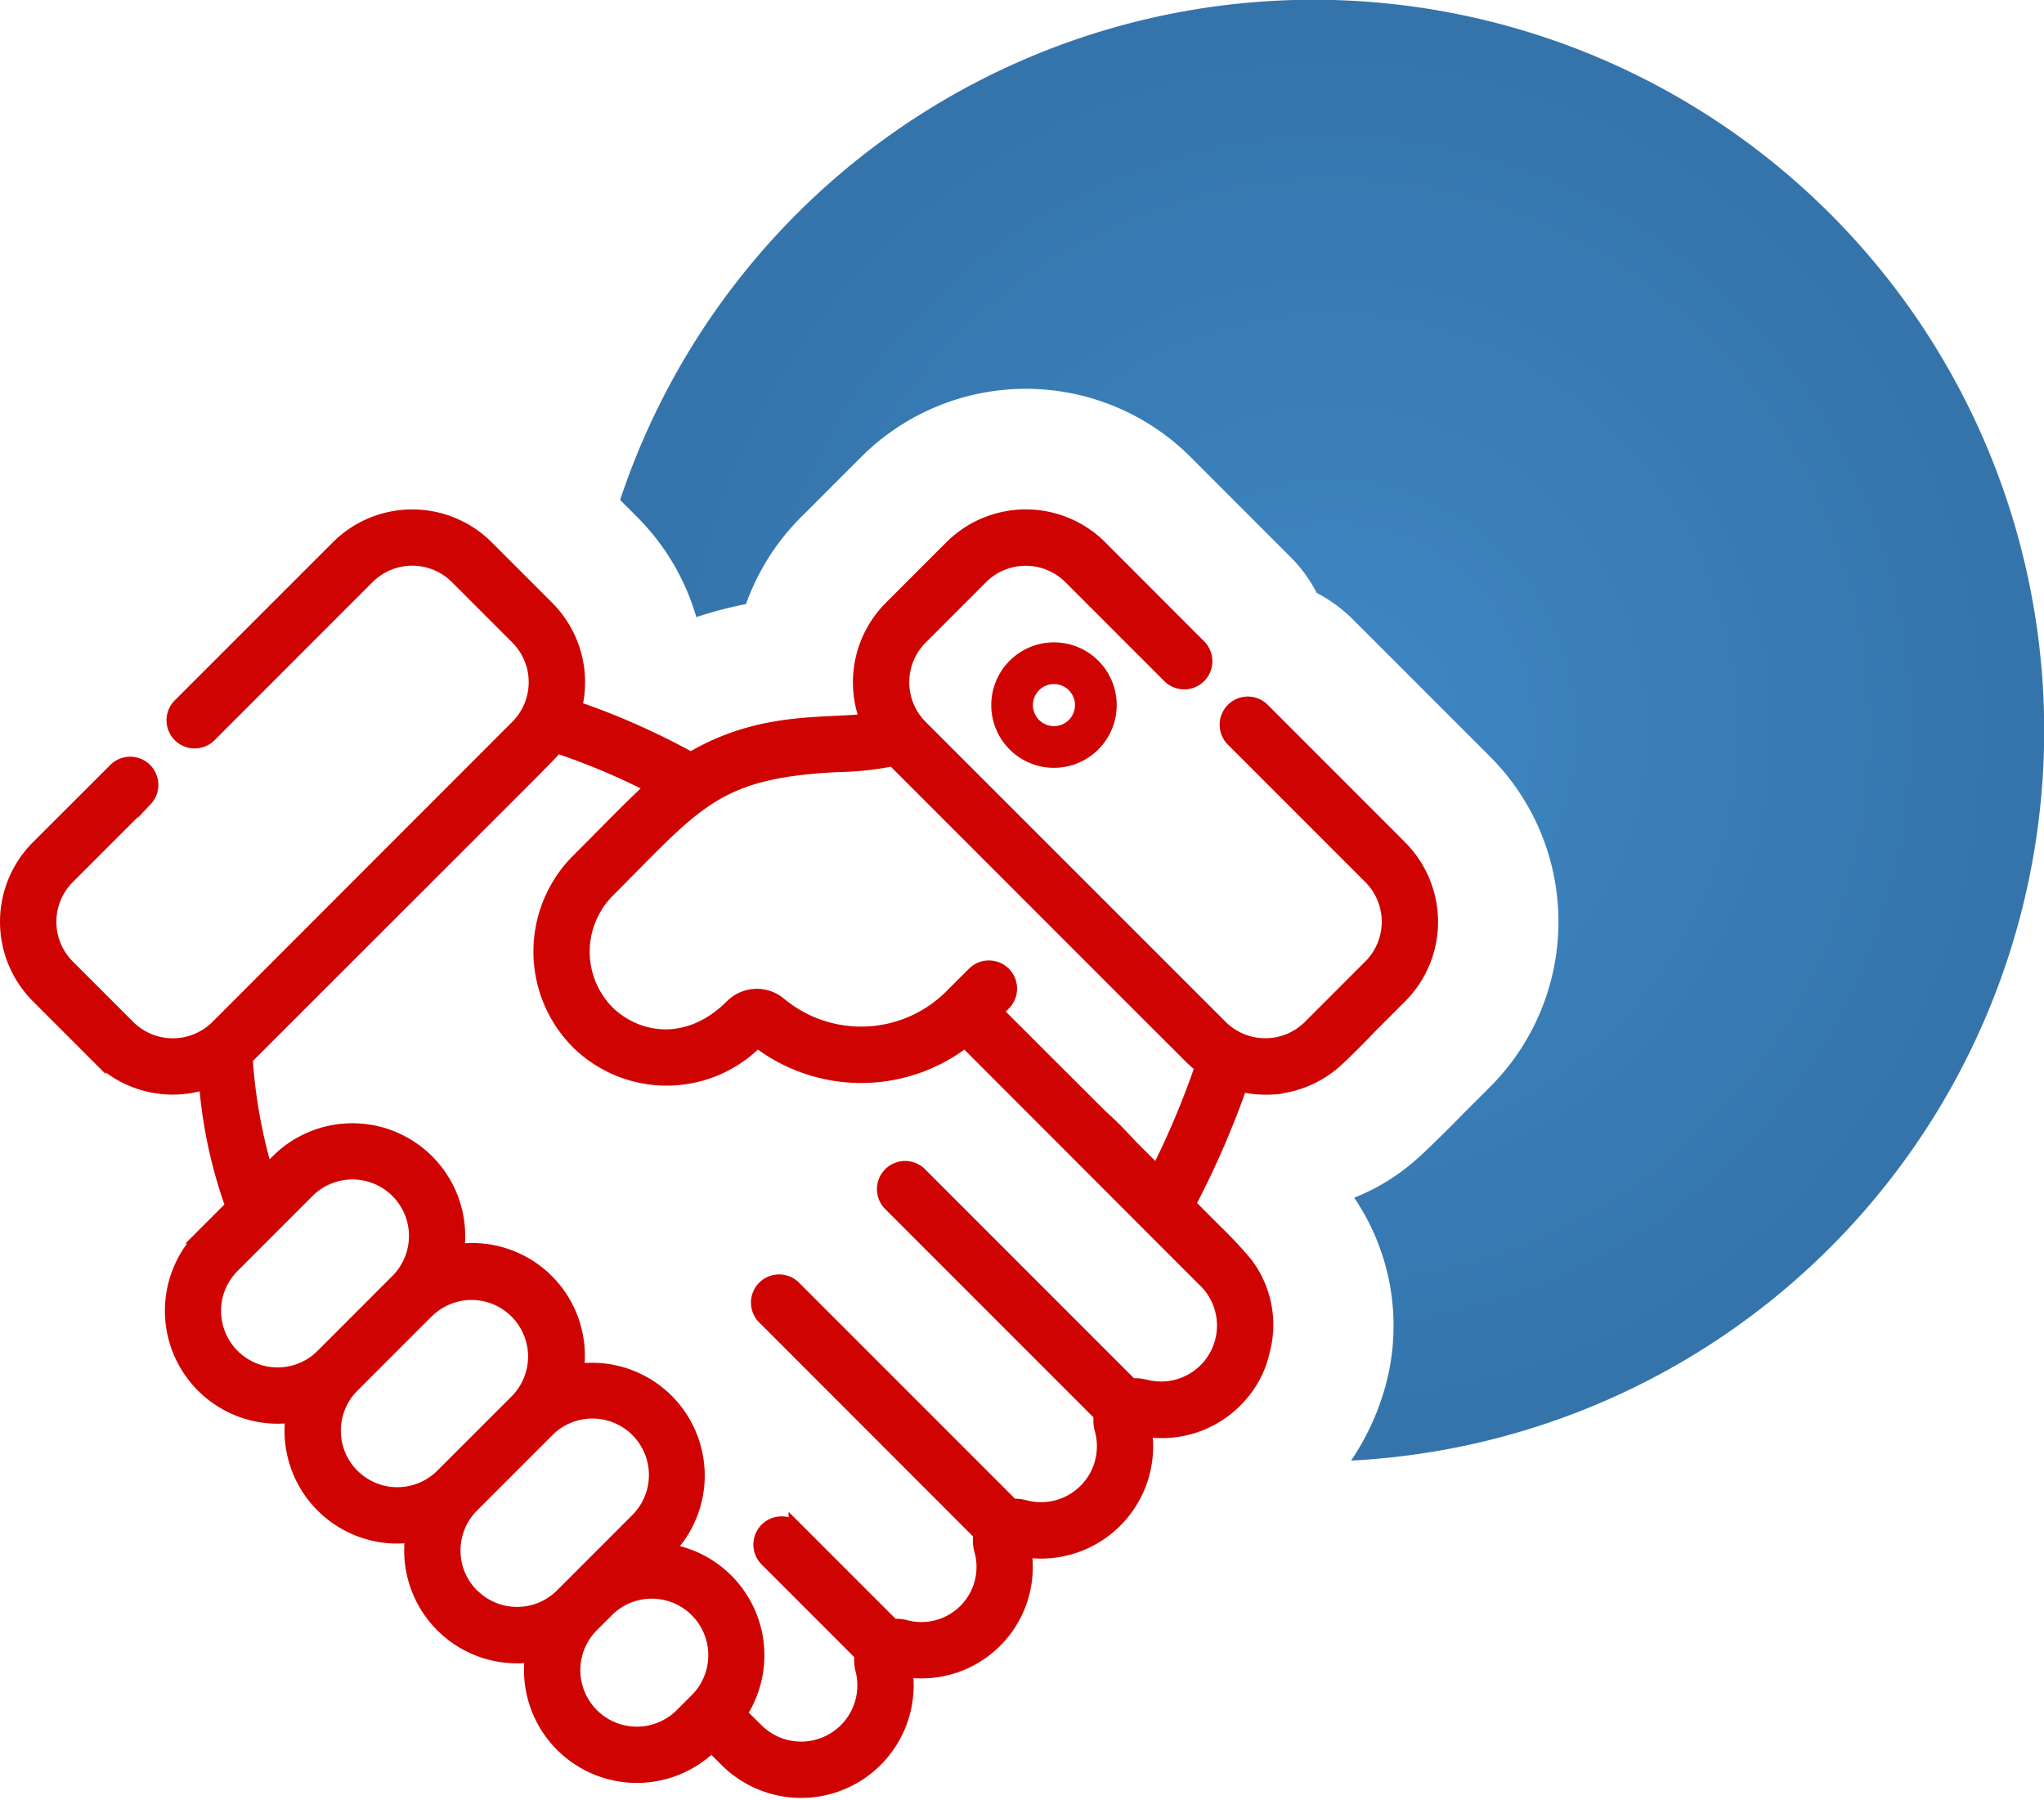 <svg xmlns="http://www.w3.org/2000/svg" xmlns:xlink="http://www.w3.org/1999/xlink" width="111.907" height="98.523" viewBox="0 0 111.907 98.523">
  <defs>
    <radialGradient id="radial-gradient" cx="0.5" cy="0.5" r="0.5" gradientUnits="objectBoundingBox">
      <stop offset="0" stop-color="#3f87c4"/>
      <stop offset="1" stop-color="#3474ab"/>
    </radialGradient>
  </defs>
  <g id="hp-spot-membership" transform="translate(-517.093 -3116.998)">
    <path id="Subtraction_11" data-name="Subtraction 11" d="M17170.564,16625.092l0,0a13.9,13.9,0,0,0,1.869-4.041,12.475,12.475,0,0,0-1.7-10.352,11.468,11.468,0,0,0,3.508-2.186c.27-.223,1.982-1.9,2.264-2.211l1.684-1.684a12.782,12.782,0,0,0,0-18.045l-7.506-7.506a8.033,8.033,0,0,0-2-1.469,7.824,7.824,0,0,0-1.469-2l-5.434-5.437a12.759,12.759,0,0,0-18.043,0l-3.3,3.3a12.768,12.768,0,0,0-3,4.746,22.392,22.392,0,0,0-2.721.713,12.8,12.8,0,0,0-3.219-5.459l-.953-.953a40.006,40.006,0,1,1,40.031,52.58Z" transform="translate(-16579.5 -13428.145)" fill="url(#radial-gradient)"/>
    <g id="Group_817" data-name="Group 817" transform="translate(517.494 3145.279)">
      <path id="Path_1269" data-name="Path 1269" d="M76.244,18.1l-7.5-7.5a1.142,1.142,0,1,0-1.614,1.615l7.5,7.5a3.473,3.473,0,0,1,0,4.914l-3.3,3.3a3.473,3.473,0,0,1-4.914,0L50,11.519a3.473,3.473,0,0,1,0-4.914l3.3-3.3a3.473,3.473,0,0,1,4.914,0l5.434,5.434a1.142,1.142,0,0,0,1.614-1.615L59.833,1.688a5.755,5.755,0,0,0-8.143,0l-3.3,3.3A5.754,5.754,0,0,0,47.1,11.18c-2.447.279-5.914-.134-9.671,2.112a40.2,40.2,0,0,0-6.372-2.821,5.752,5.752,0,0,0-1.514-5.481l-3.3-3.3a5.754,5.754,0,0,0-8.143,0L9.431,10.356a1.142,1.142,0,0,0,1.614,1.615L19.713,3.3a3.473,3.473,0,0,1,4.914,0l3.3,3.3a3.473,3.473,0,0,1,0,4.914L11.519,27.931a3.473,3.473,0,0,1-4.914,0l-3.3-3.3a3.473,3.473,0,0,1,0-4.914l4.251-4.251a1.142,1.142,0,0,0-1.614-1.615L1.688,18.1a5.755,5.755,0,0,0,0,8.143l3.3,3.3a5.751,5.751,0,0,0,5.9,1.391,25.9,25.9,0,0,0,1.46,6.817l-1.635,1.635a5.781,5.781,0,0,0,4.927,9.8,5.775,5.775,0,0,0,6.55,6.559A5.778,5.778,0,0,0,28.747,62.3a5.78,5.78,0,0,0,9.806,4.916c.27.267.47.463.834.827a5.763,5.763,0,0,0,9.772-4.927,5.693,5.693,0,0,0,6.507-6.562,5.745,5.745,0,0,0,6.592-6.6,5.67,5.67,0,0,0,5.341-2,5.352,5.352,0,0,0,1.123-2.283,5.508,5.508,0,0,0-.956-4.8,23.729,23.729,0,0,0-1.629-1.738l-1.49-1.491a48.673,48.673,0,0,0,2.861-6.569,5.769,5.769,0,0,0,.871.141l.148.012.037,0a5.868,5.868,0,0,0,.832-.008l0-.008a5.735,5.735,0,0,0,3.379-1.5c.207-.171,1.428-1.385,1.783-1.775l1.686-1.686a5.755,5.755,0,0,0,0-8.143M17.267,45.942A3.493,3.493,0,1,1,12.327,41l4.1-4.1a3.493,3.493,0,0,1,4.94,4.94ZM23.821,52.5a3.493,3.493,0,1,1-4.934-4.946l4.086-4.086.005,0a3.493,3.493,0,0,1,4.939,4.94Zm1.614,6.553h0a3.49,3.49,0,0,1,0-4.938h0l4.1-4.1a3.493,3.493,0,1,1,4.94,4.939L31.2,58.23h0l-.819.819a3.491,3.491,0,0,1-4.94,0m12.314,5.736-.819.819a3.493,3.493,0,1,1-4.94-4.94l.819-.819a3.493,3.493,0,0,1,4.94,4.94M62.26,47.619h0a1.9,1.9,0,0,0-.726-.047L49.94,35.978a1.142,1.142,0,0,0-1.614,1.615l11.56,11.56a1.882,1.882,0,0,0,.039.791,3.46,3.46,0,0,1-4.251,4.272,1.887,1.887,0,0,0-.662-.057l-11.9-11.9A1.142,1.142,0,1,0,41.5,43.871L53.3,55.678a1.876,1.876,0,0,0,.026.848,3.417,3.417,0,0,1-4.182,4.254,1.888,1.888,0,0,0-.669-.048l-5.3-5.3a1.142,1.142,0,0,0-1.614,1.615l5.233,5.233a1.879,1.879,0,0,0,.029.8A3.477,3.477,0,0,1,41,66.424c-.429-.429-.7-.69-.914-.907A5.777,5.777,0,0,0,36.059,56.6l.027-.027a5.774,5.774,0,0,0-4.927-9.8,5.77,5.77,0,0,0-6.55-6.555,5.777,5.777,0,0,0-9.8-4.926l-.647.647a28.711,28.711,0,0,1-1.129-6.3c17.051-17.047,16.647-16.6,17.025-17.1a36.8,36.8,0,0,1,5.319,2.242c-.921.806-1.937,1.872-4.1,4.038a7.026,7.026,0,0,0,.016,9.982,6.916,6.916,0,0,0,9.768-.16,9.247,9.247,0,0,0,11.374,0L65.482,41.7a3.462,3.462,0,0,1-3.222,5.915m.7-11.672-1.414-1.415c-.317-.325-.834-.93-1.666-1.667L56.63,29.619l-2.282-2.282-.249-.249.429-.429a1.142,1.142,0,1,0-1.614-1.615L51.675,26.28a7,7,0,0,1-9.411.406,1.915,1.915,0,0,0-2.572.108c-2.426,2.426-5.235,1.892-6.817.369a4.744,4.744,0,0,1,.015-6.723c4.82-4.819,5.859-6.539,12.585-6.86a16.618,16.618,0,0,0,3.03-.328L62.586,27.333l2.286,2.282a5.827,5.827,0,0,0,.558.473,46.187,46.187,0,0,1-2.473,5.859" transform="translate(-0.001 0)" fill="#cf0402" stroke="#cf0402" stroke-width="0.8"/>
      <path id="Path_1270" data-name="Path 1270" d="M353.891,48.619a3.434,3.434,0,1,0,3.434-3.434,3.438,3.438,0,0,0-3.434,3.434m4.584,0a1.151,1.151,0,1,1-1.151-1.151,1.152,1.152,0,0,1,1.151,1.151" transform="translate(-300.022 -38.307)" fill="#cf0402"/>
    </g>
  </g>
</svg>
